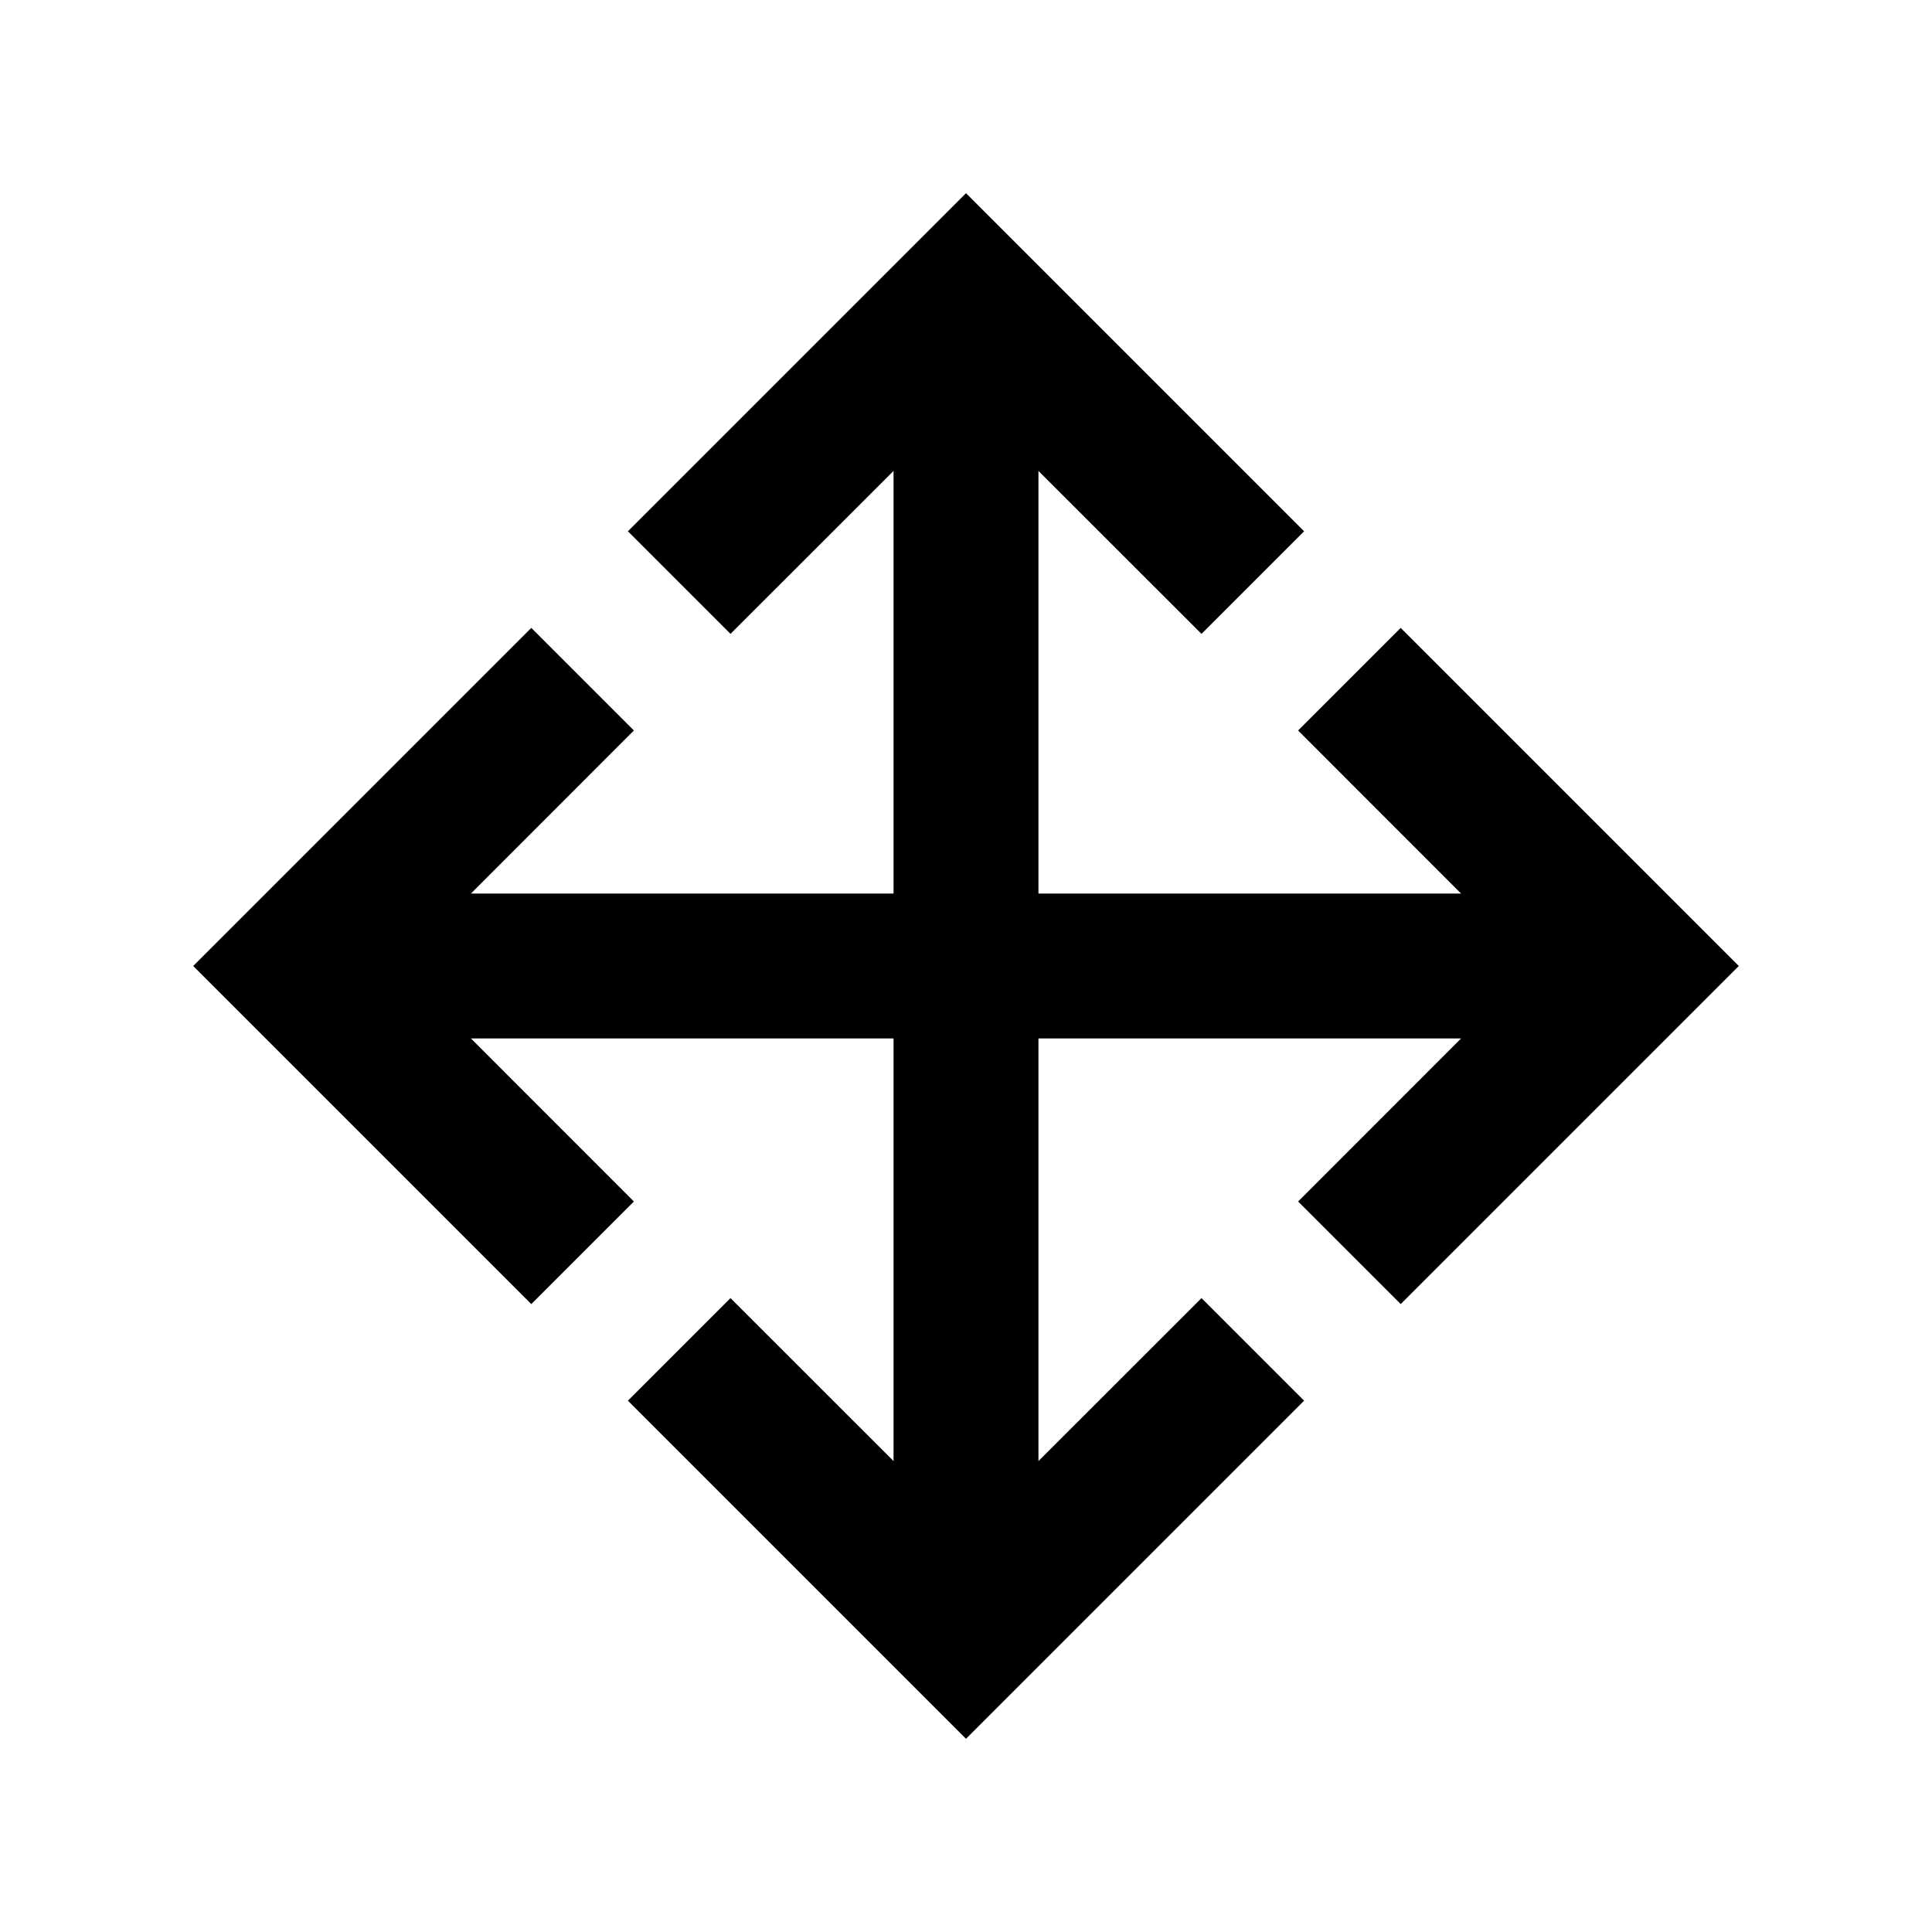 <svg width="20" height="20" viewBox="0 0 20 20" fill="none" xmlns="http://www.w3.org/2000/svg">
<path d="M10 18L6.5 14.5L7.562 13.438L9.25 15.125V10.75H4.875L6.562 12.438L5.5 13.5L2 10L5.5 6.5L6.562 7.562L4.875 9.25H9.25V4.875L7.562 6.562L6.5 5.5L10 2L13.5 5.5L12.438 6.562L10.75 4.875V9.25H15.125L13.438 7.562L14.5 6.5L18 10L14.5 13.5L13.438 12.438L15.125 10.75H10.75V15.125L12.438 13.438L13.5 14.5L10 18Z" fill="black"/>
</svg>
